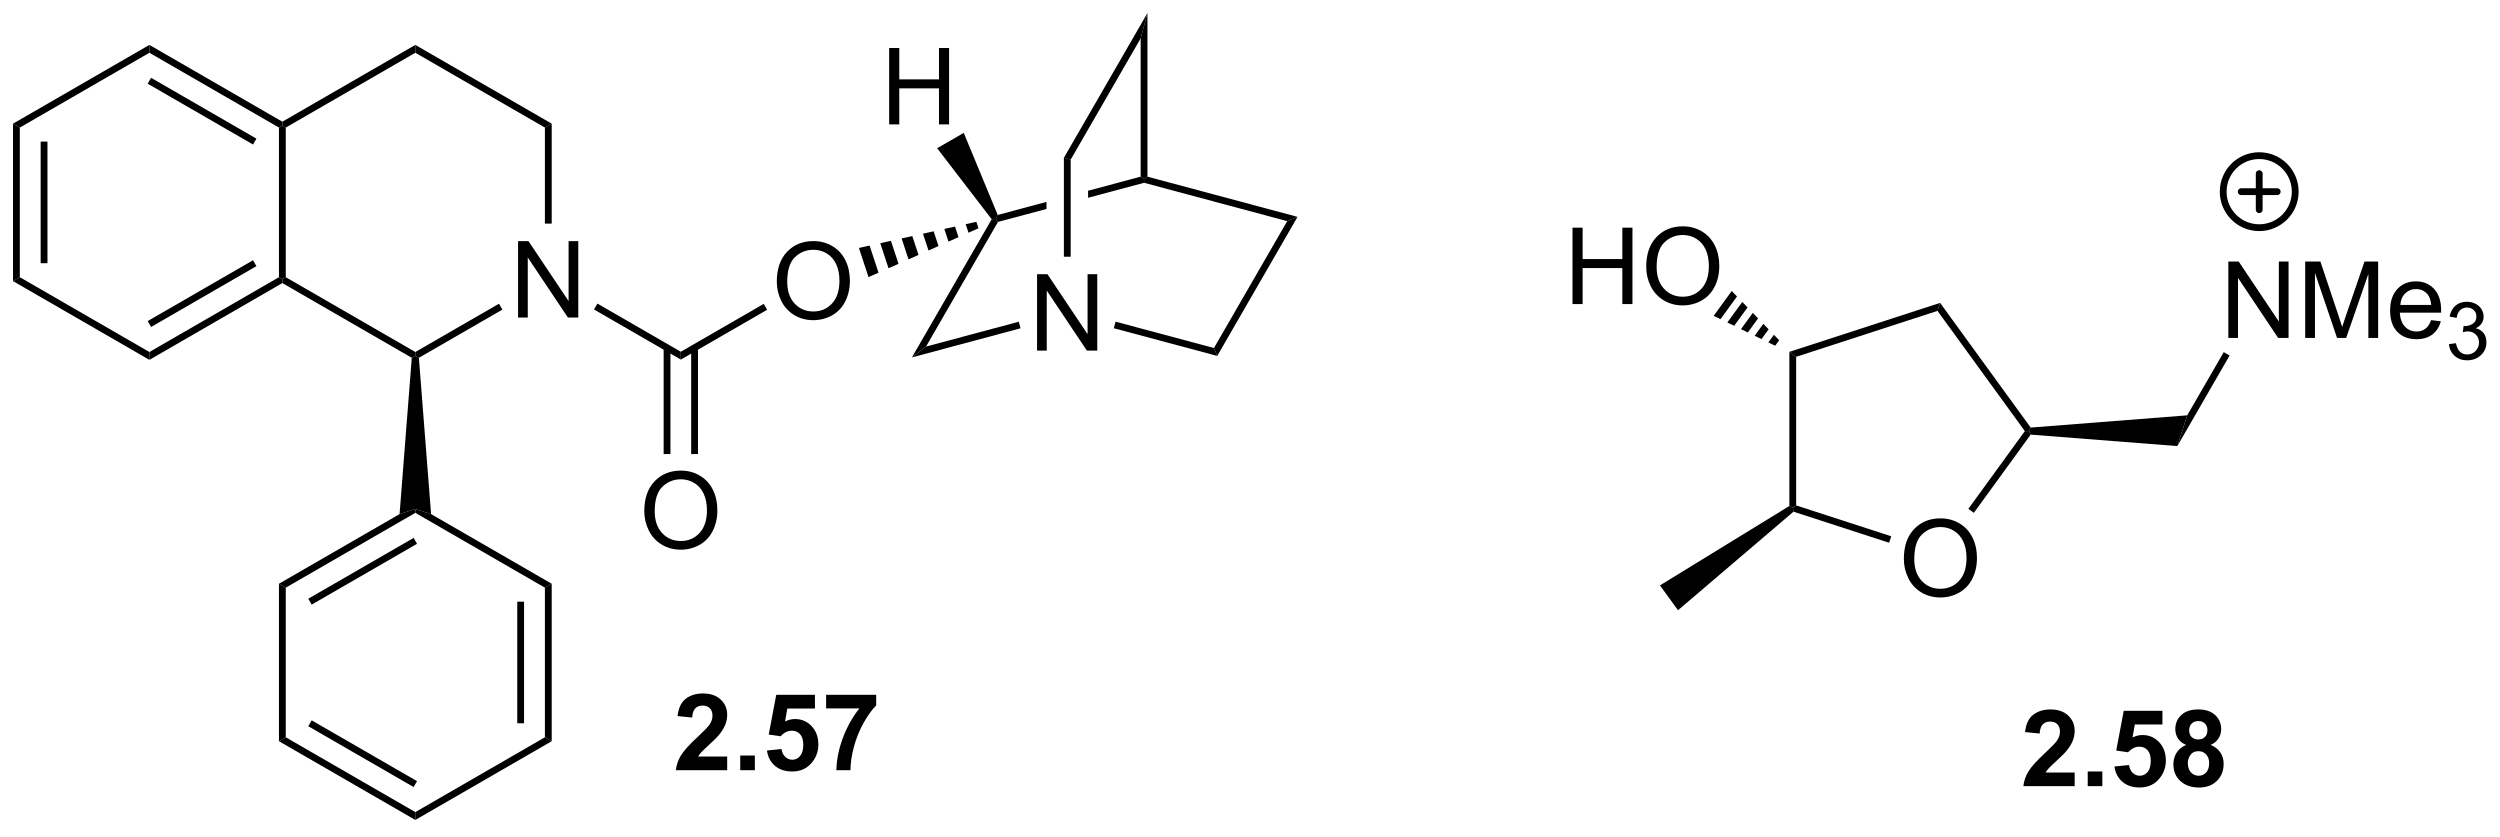 <?xml version="1.0" encoding="UTF-8"?>
<!DOCTYPE svg PUBLIC '-//W3C//DTD SVG 1.0//EN'
          'http://www.w3.org/TR/2001/REC-SVG-20010904/DTD/svg10.dtd'>
<svg stroke-dasharray="none" shape-rendering="auto" xmlns="http://www.w3.org/2000/svg" font-family="'Dialog'" text-rendering="auto" width="514" fill-opacity="1" color-interpolation="auto" color-rendering="auto" preserveAspectRatio="xMidYMid meet" font-size="12px" viewBox="0 0 514 172" fill="black" xmlns:xlink="http://www.w3.org/1999/xlink" stroke="black" image-rendering="auto" stroke-miterlimit="10" stroke-linecap="square" stroke-linejoin="miter" font-style="normal" stroke-width="1" height="172" stroke-dashoffset="0" font-weight="normal" stroke-opacity="1"
><!--Generated by the Batik Graphics2D SVG Generator--><defs id="genericDefs"
  /><g
  ><defs id="defs1"
    ><clipPath clipPathUnits="userSpaceOnUse" id="clipPath1"
      ><path d="M0.633 0.633 L193.329 0.633 L193.329 64.845 L0.633 64.845 L0.633 0.633 Z"
      /></clipPath
      ><clipPath clipPathUnits="userSpaceOnUse" id="clipPath2"
      ><path d="M131.552 177.006 L131.552 239.433 L318.89 239.433 L318.89 177.006 Z"
      /></clipPath
    ></defs
    ><g transform="scale(2.667,2.667) translate(-0.633,-0.633) matrix(1.029,0,0,1.029,-134.681,-181.436)"
    ><path d="M274.133 218.811 Q274.133 217.384 274.898 216.579 Q275.664 215.772 276.875 215.772 Q277.667 215.772 278.302 216.152 Q278.94 216.53 279.273 217.207 Q279.609 217.884 279.609 218.744 Q279.609 219.616 279.258 220.303 Q278.906 220.991 278.26 221.345 Q277.617 221.699 276.87 221.699 Q276.062 221.699 275.424 221.309 Q274.789 220.915 274.461 220.241 Q274.133 219.564 274.133 218.811 ZM274.914 218.822 Q274.914 219.858 275.469 220.454 Q276.026 221.048 276.867 221.048 Q277.721 221.048 278.273 220.447 Q278.828 219.845 278.828 218.741 Q278.828 218.04 278.591 217.52 Q278.354 216.999 277.898 216.712 Q277.445 216.423 276.877 216.423 Q276.073 216.423 275.492 216.978 Q274.914 217.53 274.914 218.822 Z" stroke="none" clip-path="url(#clipPath2)"
    /></g
    ><g transform="matrix(2.743,0,0,2.743,-360.837,-485.516)"
    ><path d="M265.669 203.375 L266.179 203.746 L266.179 214.884 L265.924 215.069 L265.669 214.927 Z" stroke="none" clip-path="url(#clipPath2)"
    /></g
    ><g transform="matrix(2.743,0,0,2.743,-360.837,-485.516)"
    ><path d="M265.98 215.355 L265.924 215.069 L266.179 214.884 L273.304 217.198 L273.146 217.684 Z" stroke="none" clip-path="url(#clipPath2)"
    /></g
    ><g transform="matrix(2.743,0,0,2.743,-360.837,-485.516)"
    ><path d="M279.498 215.441 L279.085 215.142 L283.319 209.315 L283.634 209.315 L283.757 209.579 Z" stroke="none" clip-path="url(#clipPath2)"
    /></g
    ><g transform="matrix(2.743,0,0,2.743,-360.837,-485.516)"
    ><path d="M283.757 209.05 L283.634 209.315 L283.319 209.315 L276.772 200.304 L276.967 199.704 Z" stroke="none" clip-path="url(#clipPath2)"
    /></g
    ><g transform="matrix(2.743,0,0,2.743,-360.837,-485.516)"
    ><path d="M276.967 199.704 L276.772 200.304 L266.179 203.746 L265.669 203.375 Z" stroke="none" clip-path="url(#clipPath2)"
    /></g
    ><g transform="matrix(2.743,0,0,2.743,-360.837,-485.516)"
    ><path d="M249.415 199.794 L249.415 194.067 L250.173 194.067 L250.173 196.419 L253.15 196.419 L253.15 194.067 L253.908 194.067 L253.908 199.794 L253.15 199.794 L253.15 197.094 L250.173 197.094 L250.173 199.794 L249.415 199.794 ZM254.94 197.005 Q254.94 195.578 255.706 194.773 Q256.471 193.966 257.682 193.966 Q258.474 193.966 259.109 194.346 Q259.747 194.724 260.081 195.401 Q260.417 196.078 260.417 196.937 Q260.417 197.81 260.065 198.497 Q259.714 199.185 259.068 199.539 Q258.425 199.893 257.677 199.893 Q256.87 199.893 256.232 199.502 Q255.596 199.109 255.268 198.435 Q254.94 197.758 254.94 197.005 ZM255.721 197.016 Q255.721 198.052 256.276 198.648 Q256.833 199.242 257.675 199.242 Q258.529 199.242 259.081 198.641 Q259.635 198.039 259.635 196.935 Q259.635 196.234 259.399 195.713 Q259.161 195.192 258.706 194.906 Q258.253 194.617 257.685 194.617 Q256.88 194.617 256.3 195.172 Q255.721 195.724 255.721 197.016 Z" stroke="none" clip-path="url(#clipPath2)"
    /></g
    ><g transform="matrix(2.743,0,0,2.743,-360.837,-485.516)"
    ><path d="M264.605 202.917 L264.093 202.668 L264.51 202.094 L264.905 202.504 ZM263.58 202.419 L263.068 202.17 L263.719 201.274 L264.114 201.684 ZM262.556 201.921 L262.044 201.672 L262.929 200.454 L263.324 200.864 ZM261.532 201.423 L261.02 201.173 L262.139 199.633 L262.534 200.043 ZM260.508 200.924 L259.996 200.675 L261.349 198.813 L261.744 199.223 Z" stroke="none" clip-path="url(#clipPath2)"
    /></g
    ><g transform="matrix(2.743,0,0,2.743,-360.837,-485.516)"
    ><path d="M265.669 214.927 L265.924 215.069 L265.98 215.355 L257.322 222.741 L255.969 220.879 Z" stroke="none" clip-path="url(#clipPath2)"
    /></g
    ><g transform="matrix(2.743,0,0,2.743,-360.837,-485.516)"
    ><path d="M283.757 209.579 L283.634 209.315 L283.757 209.05 L295.49 208.133 L294.749 210.438 Z" stroke="none" clip-path="url(#clipPath2)"
    /></g
    ><g transform="matrix(2.743,0,0,2.743,-360.837,-485.516)"
    ><path d="M298.572 202.332 L298.572 196.606 L299.35 196.606 L302.358 201.101 L302.358 196.606 L303.085 196.606 L303.085 202.332 L302.306 202.332 L299.298 197.832 L299.298 202.332 L298.572 202.332 ZM304.333 202.332 L304.333 196.606 L305.474 196.606 L306.831 200.661 Q307.018 201.226 307.104 201.507 Q307.201 201.194 307.409 200.59 L308.779 196.606 L309.8 196.606 L309.8 202.332 L309.068 202.332 L309.068 197.538 L307.404 202.332 L306.721 202.332 L305.065 197.457 L305.065 202.332 L304.333 202.332 ZM313.771 200.996 L314.498 201.085 Q314.326 201.723 313.859 202.075 Q313.396 202.426 312.675 202.426 Q311.763 202.426 311.229 201.866 Q310.698 201.304 310.698 200.293 Q310.698 199.246 311.237 198.668 Q311.776 198.09 312.635 198.09 Q313.466 198.09 313.992 198.658 Q314.521 199.223 314.521 200.249 Q314.521 200.312 314.518 200.437 L311.425 200.437 Q311.464 201.121 311.81 201.486 Q312.159 201.848 312.677 201.848 Q313.065 201.848 313.339 201.645 Q313.612 201.442 313.771 200.996 ZM311.464 199.858 L313.779 199.858 Q313.732 199.335 313.513 199.075 Q313.177 198.668 312.643 198.668 Q312.159 198.668 311.828 198.994 Q311.498 199.317 311.464 199.858 Z" stroke="none" clip-path="url(#clipPath2)"
    /></g
    ><g transform="matrix(2.743,0,0,2.743,-360.837,-485.516)"
    ><path d="M315.105 202.798 L315.632 202.727 Q315.724 203.177 315.941 203.374 Q316.16 203.571 316.474 203.571 Q316.845 203.571 317.101 203.313 Q317.359 203.055 317.359 202.675 Q317.359 202.311 317.121 202.077 Q316.884 201.841 316.517 201.841 Q316.369 201.841 316.146 201.899 L316.205 201.436 Q316.257 201.442 316.288 201.442 Q316.626 201.442 316.896 201.266 Q317.166 201.091 317.166 200.723 Q317.166 200.434 316.968 200.245 Q316.773 200.054 316.462 200.054 Q316.154 200.054 315.949 200.247 Q315.744 200.44 315.685 200.827 L315.158 200.733 Q315.255 200.202 315.597 199.911 Q315.941 199.62 316.451 199.62 Q316.802 199.62 317.097 199.77 Q317.394 199.921 317.55 200.182 Q317.707 200.442 317.707 200.735 Q317.707 201.014 317.556 201.243 Q317.408 201.471 317.115 201.606 Q317.496 201.694 317.707 201.971 Q317.917 202.247 317.917 202.663 Q317.917 203.225 317.507 203.618 Q317.097 204.009 316.47 204.009 Q315.906 204.009 315.531 203.673 Q315.158 203.335 315.105 202.798 Z" stroke="none" clip-path="url(#clipPath2)"
    /></g
    ><g transform="matrix(2.743,0,0,2.743,-360.837,-485.516)"
    ><path d="M294.749 210.438 L295.49 208.133 L298.227 203.393 L298.669 203.648 Z" stroke="none" clip-path="url(#clipPath2)"
    /></g
    ><g transform="matrix(2.743,0,0,2.743,-360.837,-485.516)"
    ><path d="M287.054 234.908 L287.054 235.928 L283.208 235.928 Q283.27 235.35 283.583 234.832 Q283.895 234.314 284.817 233.46 Q285.56 232.767 285.726 232.522 Q285.953 232.181 285.953 231.85 Q285.953 231.483 285.755 231.285 Q285.56 231.087 285.211 231.087 Q284.867 231.087 284.664 231.296 Q284.461 231.501 284.429 231.983 L283.336 231.874 Q283.435 230.968 283.95 230.574 Q284.466 230.178 285.239 230.178 Q286.086 230.178 286.57 230.637 Q287.054 231.093 287.054 231.772 Q287.054 232.158 286.916 232.509 Q286.778 232.858 286.476 233.241 Q286.278 233.494 285.757 233.97 Q285.239 234.447 285.099 234.603 Q284.961 234.759 284.875 234.908 L287.054 234.908 ZM288.032 235.928 L288.032 234.829 L289.128 234.829 L289.128 235.928 L288.032 235.928 ZM290.036 234.454 L291.13 234.343 Q291.177 234.712 291.406 234.931 Q291.638 235.147 291.937 235.147 Q292.281 235.147 292.518 234.869 Q292.757 234.587 292.757 234.025 Q292.757 233.499 292.52 233.236 Q292.286 232.97 291.906 232.97 Q291.435 232.97 291.06 233.389 L290.169 233.259 L290.731 230.28 L293.632 230.28 L293.632 231.306 L291.562 231.306 L291.39 232.28 Q291.757 232.095 292.14 232.095 Q292.872 232.095 293.38 232.626 Q293.888 233.158 293.888 234.006 Q293.888 234.712 293.476 235.267 Q292.919 236.027 291.927 236.027 Q291.132 236.027 290.632 235.6 Q290.132 235.173 290.036 234.454 ZM295.41 232.837 Q294.985 232.658 294.79 232.345 Q294.597 232.03 294.597 231.655 Q294.597 231.014 295.045 230.598 Q295.493 230.178 296.316 230.178 Q297.134 230.178 297.584 230.598 Q298.035 231.014 298.035 231.655 Q298.035 232.053 297.826 232.363 Q297.621 232.673 297.246 232.837 Q297.722 233.03 297.97 233.397 Q298.22 233.764 298.22 234.244 Q298.22 235.038 297.712 235.535 Q297.207 236.03 296.368 236.03 Q295.587 236.03 295.066 235.619 Q294.454 235.134 294.454 234.29 Q294.454 233.827 294.683 233.439 Q294.915 233.048 295.41 232.837 ZM295.636 231.733 Q295.636 232.061 295.821 232.246 Q296.009 232.428 296.316 232.428 Q296.628 232.428 296.816 232.244 Q297.003 232.056 297.003 231.728 Q297.003 231.421 296.819 231.236 Q296.634 231.048 296.329 231.048 Q296.011 231.048 295.824 231.236 Q295.636 231.423 295.636 231.733 ZM295.535 234.186 Q295.535 234.639 295.767 234.894 Q296.001 235.147 296.347 235.147 Q296.688 235.147 296.91 234.902 Q297.134 234.658 297.134 234.197 Q297.134 233.796 296.907 233.551 Q296.681 233.306 296.332 233.306 Q295.931 233.306 295.733 233.585 Q295.535 233.861 295.535 234.186 Z" stroke="none" clip-path="url(#clipPath2)"
    /></g
    ><g transform="matrix(2.743,0,0,2.743,-360.837,-485.516)"
    ><path d="M209.28 203.281 L209.28 197.554 L210.059 197.554 L213.067 202.049 L213.067 197.554 L213.793 197.554 L213.793 203.281 L213.015 203.281 L210.007 198.781 L210.007 203.281 L209.28 203.281 Z" stroke="none" clip-path="url(#clipPath2)"
    /></g
    ><g transform="matrix(2.743,0,0,2.743,-360.837,-485.516)"
    ><path d="M199.9 203.79 L200.958 202.979 L207.91 201.116 L208.042 201.609 Z" stroke="none" clip-path="url(#clipPath2)"
    /></g
    ><g transform="matrix(2.743,0,0,2.743,-360.837,-485.516)"
    ><path d="M215.034 201.604 L215.166 201.112 L222.539 203.087 L222.785 203.681 Z" stroke="none" clip-path="url(#clipPath2)"
    /></g
    ><g transform="matrix(2.743,0,0,2.743,-360.837,-485.516)"
    ><path d="M200.958 202.979 L199.9 203.79 L205.879 193.436 L206.184 193.418 L206.352 193.637 Z" stroke="none" clip-path="url(#clipPath2)"
    /></g
    ><g transform="matrix(2.743,0,0,2.743,-360.837,-485.516)"
    ><path d="M222.785 203.681 L222.539 203.087 L228.03 193.578 L228.804 193.257 Z" stroke="none" clip-path="url(#clipPath2)"
    /></g
    ><g transform="matrix(2.743,0,0,2.743,-360.837,-485.516)"
    ><path d="M217.045 190.243 L213.105 191.299 L213.105 191.299 L213.105 191.827 L213.105 191.827 L217.3 190.703 L217.3 190.439 L217.045 190.243 ZM209.987 192.135 L206.332 193.114 L206.184 193.418 L206.352 193.637 L209.987 192.663 L209.987 192.663 L209.987 192.135 Z" stroke="none" clip-path="url(#clipPath2)"
    /></g
    ><g transform="matrix(2.743,0,0,2.743,-360.837,-485.516)"
    ><path d="M217.3 190.703 L217.3 190.439 L217.555 190.243 L228.804 193.257 L228.03 193.578 Z" stroke="none" clip-path="url(#clipPath2)"
    /></g
    ><g transform="matrix(2.743,0,0,2.743,-360.837,-485.516)"
    ><path d="M211.801 196.243 L211.291 196.243 L211.291 188.829 L211.801 188.965 Z" stroke="none" clip-path="url(#clipPath2)"
    /></g
    ><g transform="matrix(2.743,0,0,2.743,-360.837,-485.516)"
    ><path d="M217.555 190.243 L217.3 190.439 L217.045 190.243 L217.045 179.882 L217.555 177.978 Z" stroke="none" clip-path="url(#clipPath2)"
    /></g
    ><g transform="matrix(2.743,0,0,2.743,-360.837,-485.516)"
    ><path d="M217.555 177.978 L217.045 179.882 L211.801 188.965 L211.291 188.829 Z" stroke="none" clip-path="url(#clipPath2)"
    /></g
    ><g transform="matrix(2.743,0,0,2.743,-360.837,-485.516)"
    ><path d="M198.195 186.326 L198.195 180.599 L198.953 180.599 L198.953 182.951 L201.929 182.951 L201.929 180.599 L202.687 180.599 L202.687 186.326 L201.929 186.326 L201.929 183.625 L198.953 183.625 L198.953 186.326 L198.195 186.326 Z" stroke="none" clip-path="url(#clipPath2)"
    /></g
    ><g transform="matrix(2.743,0,0,2.743,-360.837,-485.516)"
    ><path d="M206.332 193.114 L206.184 193.418 L205.879 193.436 L201.792 188.112 L203.785 186.961 Z" stroke="none" clip-path="url(#clipPath2)"
    /></g
    ><g transform="matrix(2.743,0,0,2.743,-360.837,-485.516)"
    ><path d="M132.524 186.27 L133.034 186.564 L133.034 197.779 L132.524 198.073 ZM134.595 187.613 L134.595 196.73 L135.106 196.73 L135.106 187.613 Z" stroke="none" clip-path="url(#clipPath2)"
    /></g
    ><g transform="matrix(2.743,0,0,2.743,-360.837,-485.516)"
    ><path d="M132.524 198.073 L133.034 197.779 L142.746 203.386 L142.746 203.975 Z" stroke="none" clip-path="url(#clipPath2)"
    /></g
    ><g transform="matrix(2.743,0,0,2.743,-360.837,-485.516)"
    ><path d="M142.746 203.975 L142.746 203.386 L152.457 197.779 L152.712 197.926 L152.712 198.22 ZM142.873 201.509 L150.768 196.951 L150.513 196.509 L142.618 201.067 Z" stroke="none" clip-path="url(#clipPath2)"
    /></g
    ><g transform="matrix(2.743,0,0,2.743,-360.837,-485.516)"
    ><path d="M152.968 197.779 L152.712 197.926 L152.457 197.779 L152.457 186.564 L152.712 186.417 L152.968 186.564 Z" stroke="none" clip-path="url(#clipPath2)"
    /></g
    ><g transform="matrix(2.743,0,0,2.743,-360.837,-485.516)"
    ><path d="M152.712 186.123 L152.712 186.417 L152.457 186.564 L142.746 180.957 L142.746 180.368 ZM150.768 187.392 L142.873 182.834 L142.618 183.276 L150.513 187.834 Z" stroke="none" clip-path="url(#clipPath2)"
    /></g
    ><g transform="matrix(2.743,0,0,2.743,-360.837,-485.516)"
    ><path d="M142.746 180.368 L142.746 180.957 L133.034 186.564 L132.524 186.27 Z" stroke="none" clip-path="url(#clipPath2)"
    /></g
    ><g transform="matrix(2.743,0,0,2.743,-360.837,-485.516)"
    ><path d="M170.38 200.801 L170.38 195.074 L171.159 195.074 L174.167 199.569 L174.167 195.074 L174.893 195.074 L174.893 200.801 L174.115 200.801 L171.107 196.301 L171.107 200.801 L170.38 200.801 Z" stroke="none" clip-path="url(#clipPath2)"
    /></g
    ><g transform="matrix(2.743,0,0,2.743,-360.837,-485.516)"
    ><path d="M152.712 198.22 L152.712 197.926 L152.968 197.779 L162.679 203.386 L162.679 203.68 L162.413 203.821 Z" stroke="none" clip-path="url(#clipPath2)"
    /></g
    ><g transform="matrix(2.743,0,0,2.743,-360.837,-485.516)"
    ><path d="M162.945 203.821 L162.679 203.68 L162.679 203.386 L168.949 199.766 L169.204 200.208 Z" stroke="none" clip-path="url(#clipPath2)"
    /></g
    ><g transform="matrix(2.743,0,0,2.743,-360.837,-485.516)"
    ><path d="M172.901 193.762 L172.391 193.762 L172.391 186.564 L172.901 186.27 Z" stroke="none" clip-path="url(#clipPath2)"
    /></g
    ><g transform="matrix(2.743,0,0,2.743,-360.837,-485.516)"
    ><path d="M172.901 186.27 L172.391 186.564 L162.679 180.957 L162.679 180.368 Z" stroke="none" clip-path="url(#clipPath2)"
    /></g
    ><g transform="matrix(2.743,0,0,2.743,-360.837,-485.516)"
    ><path d="M162.679 180.368 L162.679 180.957 L152.968 186.564 L152.712 186.417 L152.712 186.123 Z" stroke="none" clip-path="url(#clipPath2)"
    /></g
    ><g transform="matrix(2.743,0,0,2.743,-360.837,-485.516)"
    ><path d="M162.413 203.821 L162.679 203.68 L162.945 203.821 L163.86 215.536 L162.679 215.149 L161.498 215.536 Z" stroke="none" clip-path="url(#clipPath2)"
    /></g
    ><g transform="matrix(2.743,0,0,2.743,-360.837,-485.516)"
    ><path d="M176.072 200.199 L176.327 199.757 L182.578 203.366 L182.578 203.955 Z" stroke="none" clip-path="url(#clipPath2)"
    /></g
    ><g transform="matrix(2.743,0,0,2.743,-360.837,-485.516)"
    ><path d="M179.841 215.315 Q179.841 213.888 180.607 213.083 Q181.372 212.276 182.583 212.276 Q183.375 212.276 184.01 212.656 Q184.648 213.034 184.982 213.711 Q185.318 214.388 185.318 215.247 Q185.318 216.119 184.966 216.807 Q184.614 217.494 183.969 217.849 Q183.326 218.203 182.578 218.203 Q181.771 218.203 181.133 217.812 Q180.497 217.419 180.169 216.744 Q179.841 216.067 179.841 215.315 ZM180.622 215.325 Q180.622 216.362 181.177 216.958 Q181.734 217.552 182.576 217.552 Q183.43 217.552 183.982 216.95 Q184.536 216.349 184.536 215.244 Q184.536 214.544 184.299 214.023 Q184.062 213.502 183.607 213.216 Q183.154 212.927 182.586 212.927 Q181.781 212.927 181.201 213.482 Q180.622 214.034 180.622 215.325 Z" stroke="none" clip-path="url(#clipPath2)"
    /></g
    ><g transform="matrix(2.743,0,0,2.743,-360.837,-485.516)"
    ><path d="M181.291 203.064 L181.291 211.036 L181.801 211.036 L181.801 203.064 ZM183.355 203.064 L183.355 211.036 L183.865 211.036 L183.865 203.064 Z" stroke="none" clip-path="url(#clipPath2)"
    /></g
    ><g transform="matrix(2.743,0,0,2.743,-360.837,-485.516)"
    ><path d="M161.498 215.536 L162.679 215.149 L162.679 215.443 L152.968 221.05 L152.457 220.756 ZM162.552 217.32 L154.656 221.878 L154.911 222.32 L162.807 217.762 Z" stroke="none" clip-path="url(#clipPath2)"
    /></g
    ><g transform="matrix(2.743,0,0,2.743,-360.837,-485.516)"
    ><path d="M152.457 220.756 L152.968 221.05 L152.968 232.264 L152.457 232.559 Z" stroke="none" clip-path="url(#clipPath2)"
    /></g
    ><g transform="matrix(2.743,0,0,2.743,-360.837,-485.516)"
    ><path d="M152.457 232.559 L152.968 232.264 L162.679 237.872 L162.679 238.461 ZM154.656 231.437 L162.552 235.995 L162.807 235.553 L154.911 230.995 Z" stroke="none" clip-path="url(#clipPath2)"
    /></g
    ><g transform="matrix(2.743,0,0,2.743,-360.837,-485.516)"
    ><path d="M162.679 238.461 L162.679 237.872 L172.391 232.264 L172.901 232.559 Z" stroke="none" clip-path="url(#clipPath2)"
    /></g
    ><g transform="matrix(2.743,0,0,2.743,-360.837,-485.516)"
    ><path d="M172.901 232.559 L172.391 232.264 L172.391 221.05 L172.901 220.756 ZM170.829 231.216 L170.829 222.099 L170.319 222.099 L170.319 231.216 Z" stroke="none" clip-path="url(#clipPath2)"
    /></g
    ><g transform="matrix(2.743,0,0,2.743,-360.837,-485.516)"
    ><path d="M172.901 220.756 L172.391 221.05 L162.679 215.443 L162.679 215.149 L163.86 215.536 Z" stroke="none" clip-path="url(#clipPath2)"
    /></g
    ><g transform="matrix(2.743,0,0,2.743,-360.837,-485.516)"
    ><path d="M186.054 233.709 L186.054 234.73 L182.207 234.73 Q182.27 234.151 182.582 233.633 Q182.895 233.115 183.817 232.261 Q184.559 231.568 184.726 231.323 Q184.952 230.982 184.952 230.651 Q184.952 230.284 184.754 230.086 Q184.559 229.888 184.21 229.888 Q183.866 229.888 183.663 230.097 Q183.46 230.303 183.429 230.784 L182.335 230.675 Q182.434 229.769 182.95 229.375 Q183.465 228.98 184.239 228.98 Q185.085 228.98 185.569 229.438 Q186.054 229.894 186.054 230.573 Q186.054 230.959 185.916 231.31 Q185.778 231.659 185.476 232.042 Q185.278 232.295 184.757 232.771 Q184.239 233.248 184.098 233.404 Q183.96 233.56 183.874 233.709 L186.054 233.709 ZM187.032 234.73 L187.032 233.631 L188.128 233.631 L188.128 234.73 L187.032 234.73 ZM189.036 233.256 L190.129 233.144 Q190.176 233.513 190.405 233.732 Q190.637 233.948 190.937 233.948 Q191.28 233.948 191.517 233.67 Q191.757 233.388 191.757 232.826 Q191.757 232.3 191.52 232.037 Q191.286 231.771 190.905 231.771 Q190.434 231.771 190.059 232.19 L189.168 232.06 L189.731 229.081 L192.632 229.081 L192.632 230.107 L190.562 230.107 L190.39 231.081 Q190.757 230.896 191.14 230.896 Q191.871 230.896 192.379 231.428 Q192.887 231.959 192.887 232.808 Q192.887 233.513 192.476 234.068 Q191.918 234.829 190.926 234.829 Q190.132 234.829 189.632 234.401 Q189.132 233.974 189.036 233.256 ZM193.469 230.099 L193.469 229.081 L197.222 229.081 L197.222 229.878 Q196.758 230.334 196.276 231.19 Q195.797 232.045 195.545 233.008 Q195.292 233.972 195.297 234.73 L194.237 234.73 Q194.266 233.542 194.727 232.308 Q195.19 231.073 195.964 230.099 L193.469 230.099 Z" stroke="none" clip-path="url(#clipPath2)"
    /></g
    ><g transform="matrix(2.743,0,0,2.743,-360.837,-485.516)"
    ><path d="M189.773 198.112 Q189.773 196.685 190.539 195.88 Q191.305 195.073 192.516 195.073 Q193.307 195.073 193.943 195.453 Q194.581 195.831 194.914 196.508 Q195.25 197.185 195.25 198.044 Q195.25 198.916 194.898 199.604 Q194.547 200.291 193.901 200.646 Q193.258 201 192.51 201 Q191.703 201 191.065 200.609 Q190.43 200.216 190.101 199.541 Q189.773 198.864 189.773 198.112 ZM190.555 198.122 Q190.555 199.159 191.109 199.755 Q191.667 200.349 192.508 200.349 Q193.362 200.349 193.914 199.747 Q194.469 199.146 194.469 198.041 Q194.469 197.341 194.232 196.82 Q193.995 196.299 193.539 196.013 Q193.086 195.724 192.518 195.724 Q191.713 195.724 191.133 196.278 Q190.555 196.831 190.555 198.122 Z" stroke="none" clip-path="url(#clipPath2)"
    /></g
    ><g transform="matrix(2.743,0,0,2.743,-360.837,-485.516)"
    ><path d="M182.578 203.955 L182.578 203.366 L188.792 199.778 L189.048 200.22 Z" stroke="none" clip-path="url(#clipPath2)"
    /></g
    ><g transform="matrix(2.743,0,0,2.743,-360.837,-485.516)"
    ><path d="M195.927 195.587 L196.728 195.409 L197.397 197.441 L196.648 197.773 ZM197.528 195.231 L198.328 195.053 L198.896 196.775 L198.147 197.108 ZM199.129 194.875 L199.929 194.697 L200.395 196.109 L199.645 196.442 ZM200.729 194.519 L201.53 194.34 L201.893 195.444 L201.144 195.777 ZM202.33 194.162 L203.13 193.984 L203.392 194.778 L202.643 195.111 ZM203.93 193.806 L204.731 193.628 L204.891 194.113 L204.141 194.445 Z" stroke="none" clip-path="url(#clipPath2)"
    /></g
    ><g stroke-width="0.51" transform="matrix(2.743,0,0,2.743,-360.837,-485.516)" stroke-linejoin="round" stroke-linecap="round"
    ><path fill="none" d="M300.886 194.068 C299.395 194.068 298.186 192.859 298.186 191.368 C298.186 189.877 299.395 188.668 300.886 188.668 C302.377 188.668 303.586 189.877 303.586 191.368 C303.586 192.859 302.377 194.068 300.886 194.068 M299.536 191.368 L302.236 191.368 M300.886 190.018 L300.886 192.718" clip-path="url(#clipPath2)"
    /></g
  ></g
></svg
>
